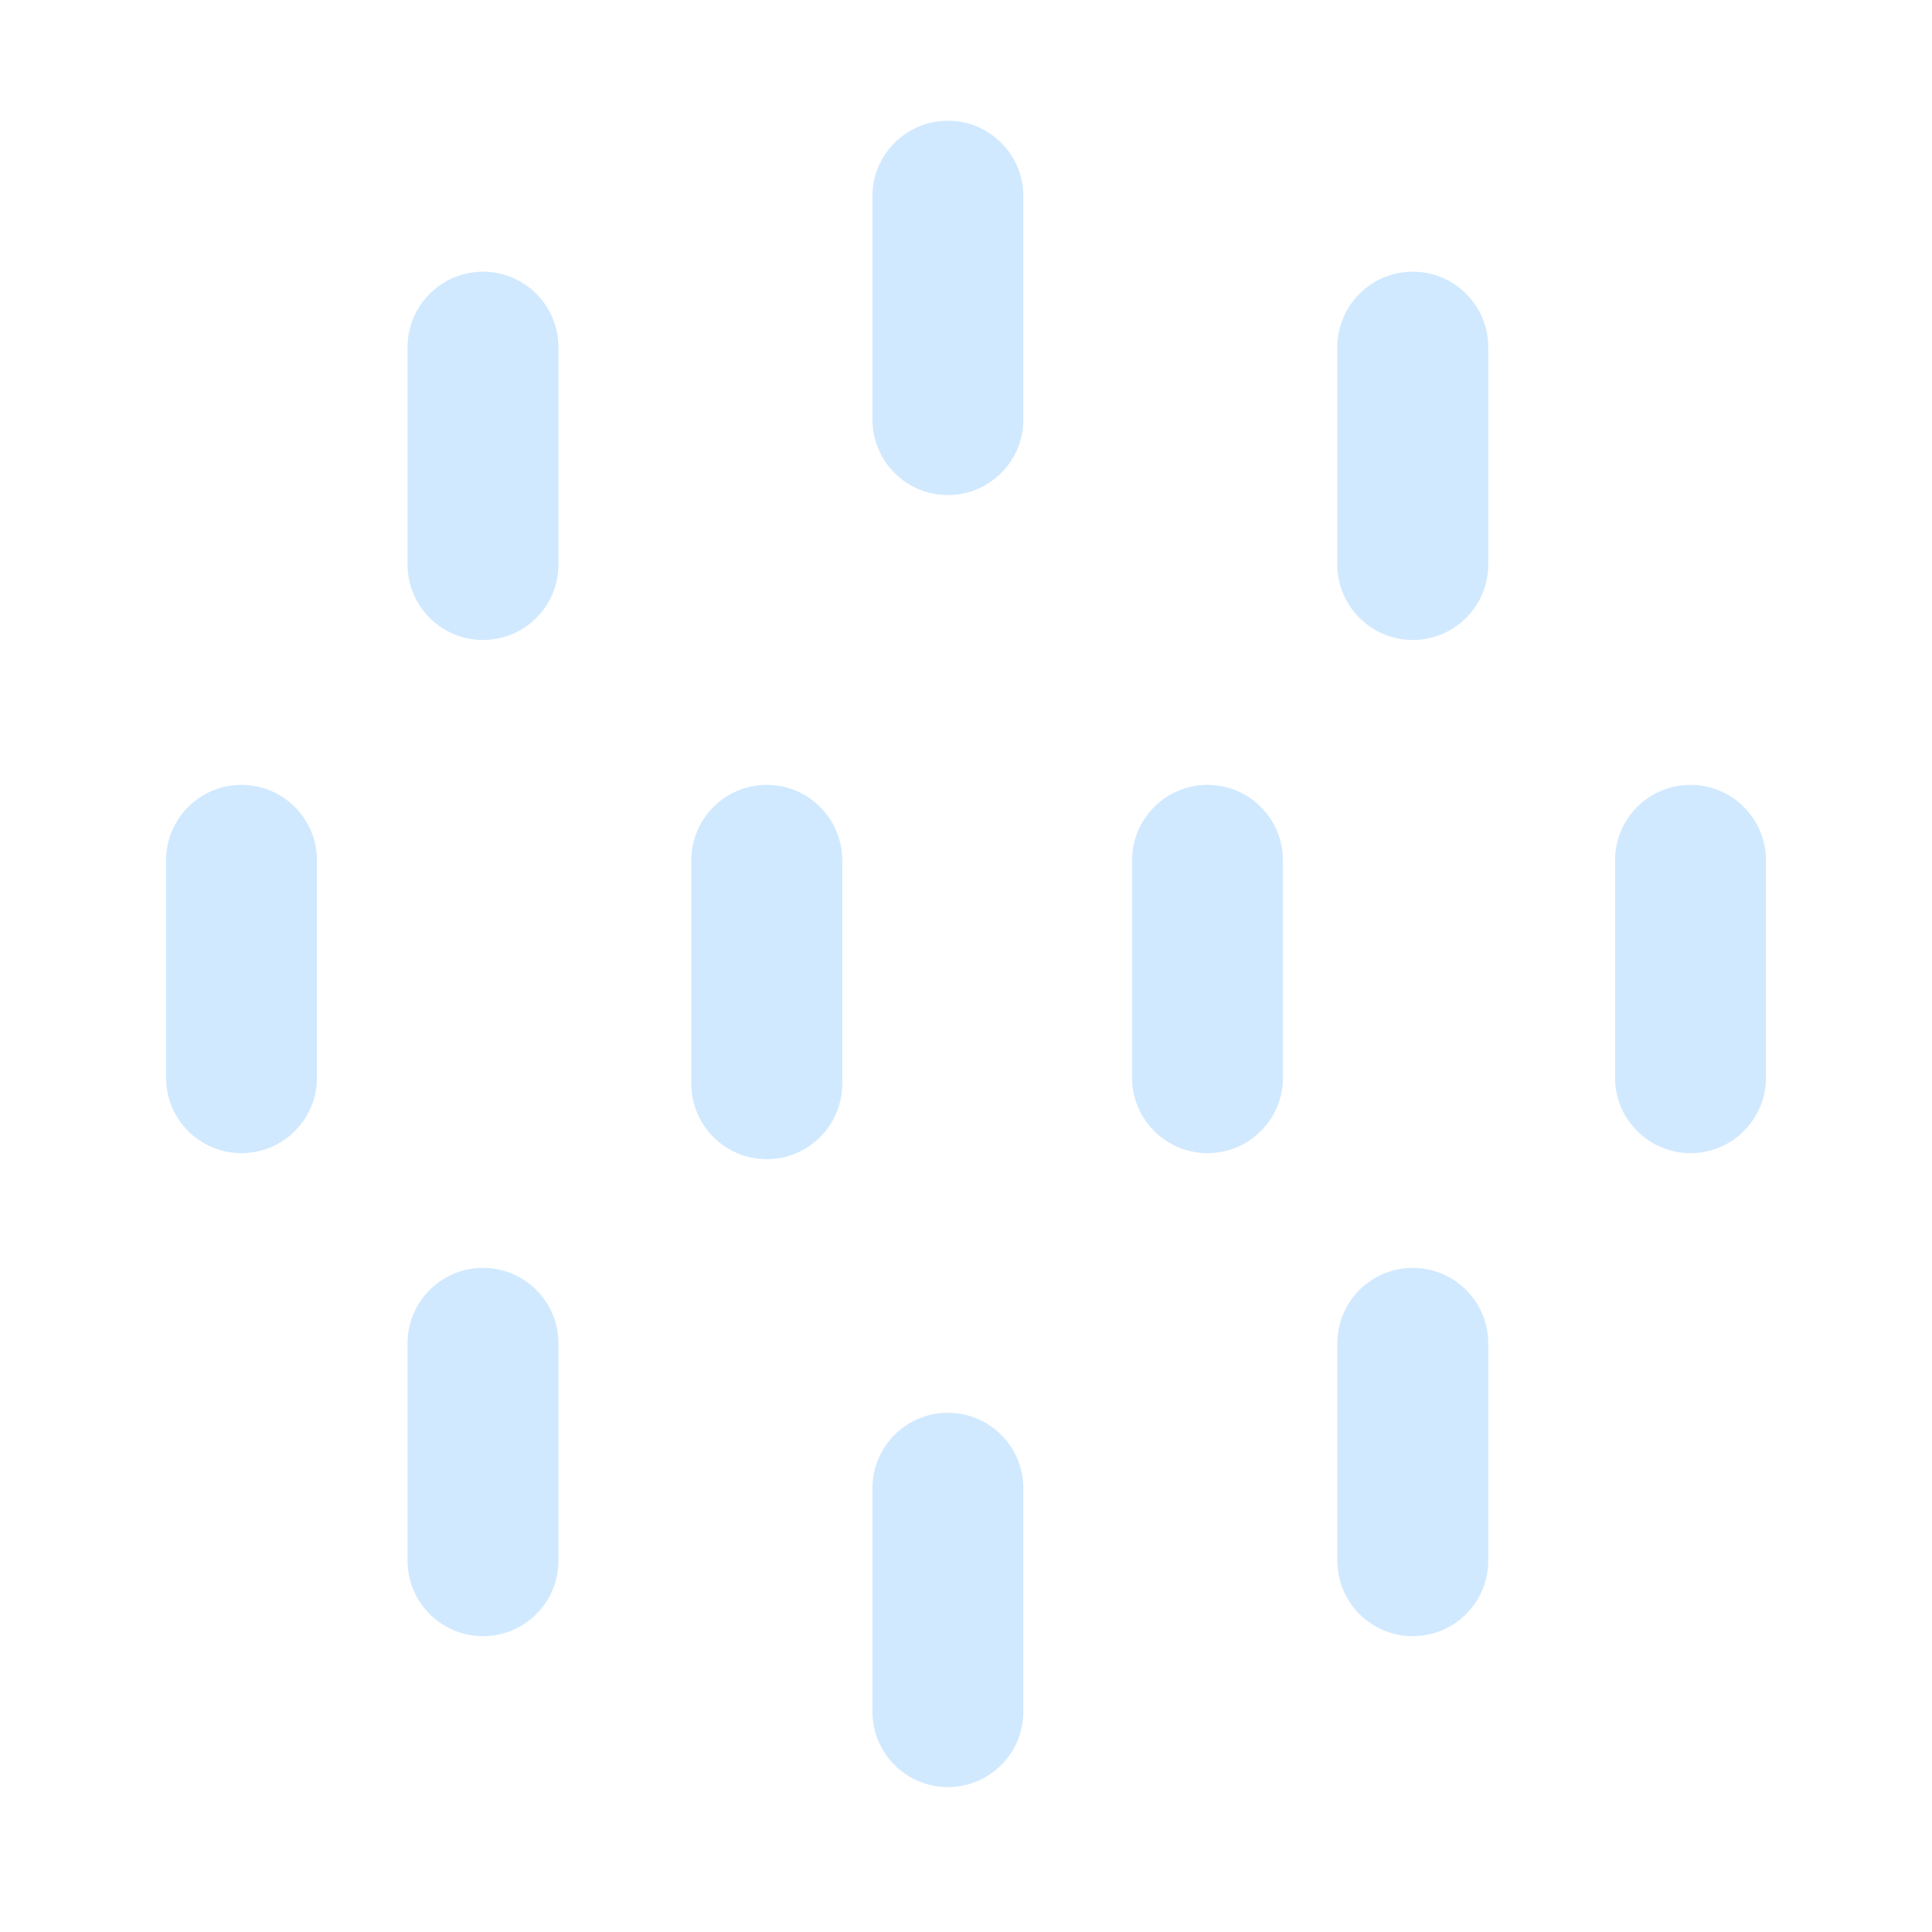 <svg width="200" height="200" viewBox="0 0 200 200" fill="none" xmlns="http://www.w3.org/2000/svg">
<path fill-rule="evenodd" clip-rule="evenodd" d="M98.125 12.5C102.44 12.5 105.938 15.998 105.938 20.312V43.437C105.938 47.752 102.44 51.25 98.125 51.25C93.81 51.25 90.312 47.752 90.312 43.437V20.312C90.312 15.998 93.81 12.5 98.125 12.5Z" fill="#D1E9FF"/>
<path fill-rule="evenodd" clip-rule="evenodd" d="M50 28.125C54.315 28.125 57.812 31.623 57.812 35.938V58.438C57.812 62.752 54.315 66.25 50 66.25C45.685 66.25 42.188 62.752 42.188 58.438V35.938C42.188 31.623 45.685 28.125 50 28.125Z" fill="#D1E9FF"/>
<path fill-rule="evenodd" clip-rule="evenodd" d="M146.252 28.125C150.567 28.125 154.065 31.623 154.065 35.938V58.438C154.065 62.752 150.567 66.25 146.252 66.25C141.938 66.25 138.44 62.752 138.44 58.438V35.938C138.44 31.623 141.938 28.125 146.252 28.125Z" fill="#D1E9FF"/>
<path fill-rule="evenodd" clip-rule="evenodd" d="M98.126 185C102.441 185 105.939 181.502 105.939 177.188V154.063C105.939 149.748 102.441 146.25 98.126 146.25C93.811 146.25 90.314 149.748 90.314 154.063V177.188C90.314 181.502 93.811 185 98.126 185Z" fill="#D1E9FF"/>
<path fill-rule="evenodd" clip-rule="evenodd" d="M50 169.375C54.315 169.375 57.812 165.877 57.812 161.563V139.062C57.812 134.748 54.315 131.25 50 131.25C45.685 131.25 42.188 134.748 42.188 139.062V161.563C42.188 165.877 45.685 169.375 50 169.375Z" fill="#D1E9FF"/>
<path fill-rule="evenodd" clip-rule="evenodd" d="M146.252 169.375C150.567 169.375 154.065 165.877 154.065 161.563V139.062C154.065 134.748 150.567 131.25 146.252 131.25C141.938 131.25 138.44 134.748 138.44 139.062V161.563C138.44 165.877 141.938 169.375 146.252 169.375Z" fill="#D1E9FF"/>
<path fill-rule="evenodd" clip-rule="evenodd" d="M79.376 81.25C83.691 81.25 87.189 84.748 87.189 89.062V112.187C87.189 116.502 83.691 120 79.376 120C75.061 120 71.564 116.502 71.564 112.187V89.062C71.564 84.748 75.061 81.25 79.376 81.25Z" fill="#D1E9FF"/>
<path fill-rule="evenodd" clip-rule="evenodd" d="M25 81.25C29.315 81.25 32.812 84.748 32.812 89.062V111.563C32.812 115.877 29.315 119.375 25 119.375C20.685 119.375 17.188 115.877 17.188 111.563V89.062C17.188 84.748 20.685 81.25 25 81.25Z" fill="#D1E9FF"/>
<path fill-rule="evenodd" clip-rule="evenodd" d="M125 81.25C129.315 81.25 132.812 84.748 132.812 89.062V111.563C132.812 115.877 129.315 119.375 125 119.375C120.685 119.375 117.188 115.877 117.188 111.563V89.062C117.188 84.748 120.685 81.25 125 81.25Z" fill="#D1E9FF"/>
<path fill-rule="evenodd" clip-rule="evenodd" d="M175 81.25C179.315 81.25 182.812 84.748 182.812 89.062V111.563C182.812 115.877 179.315 119.375 175 119.375C170.685 119.375 167.188 115.877 167.188 111.563V89.062C167.188 84.748 170.685 81.25 175 81.25Z" fill="#D1E9FF"/>
</svg>
